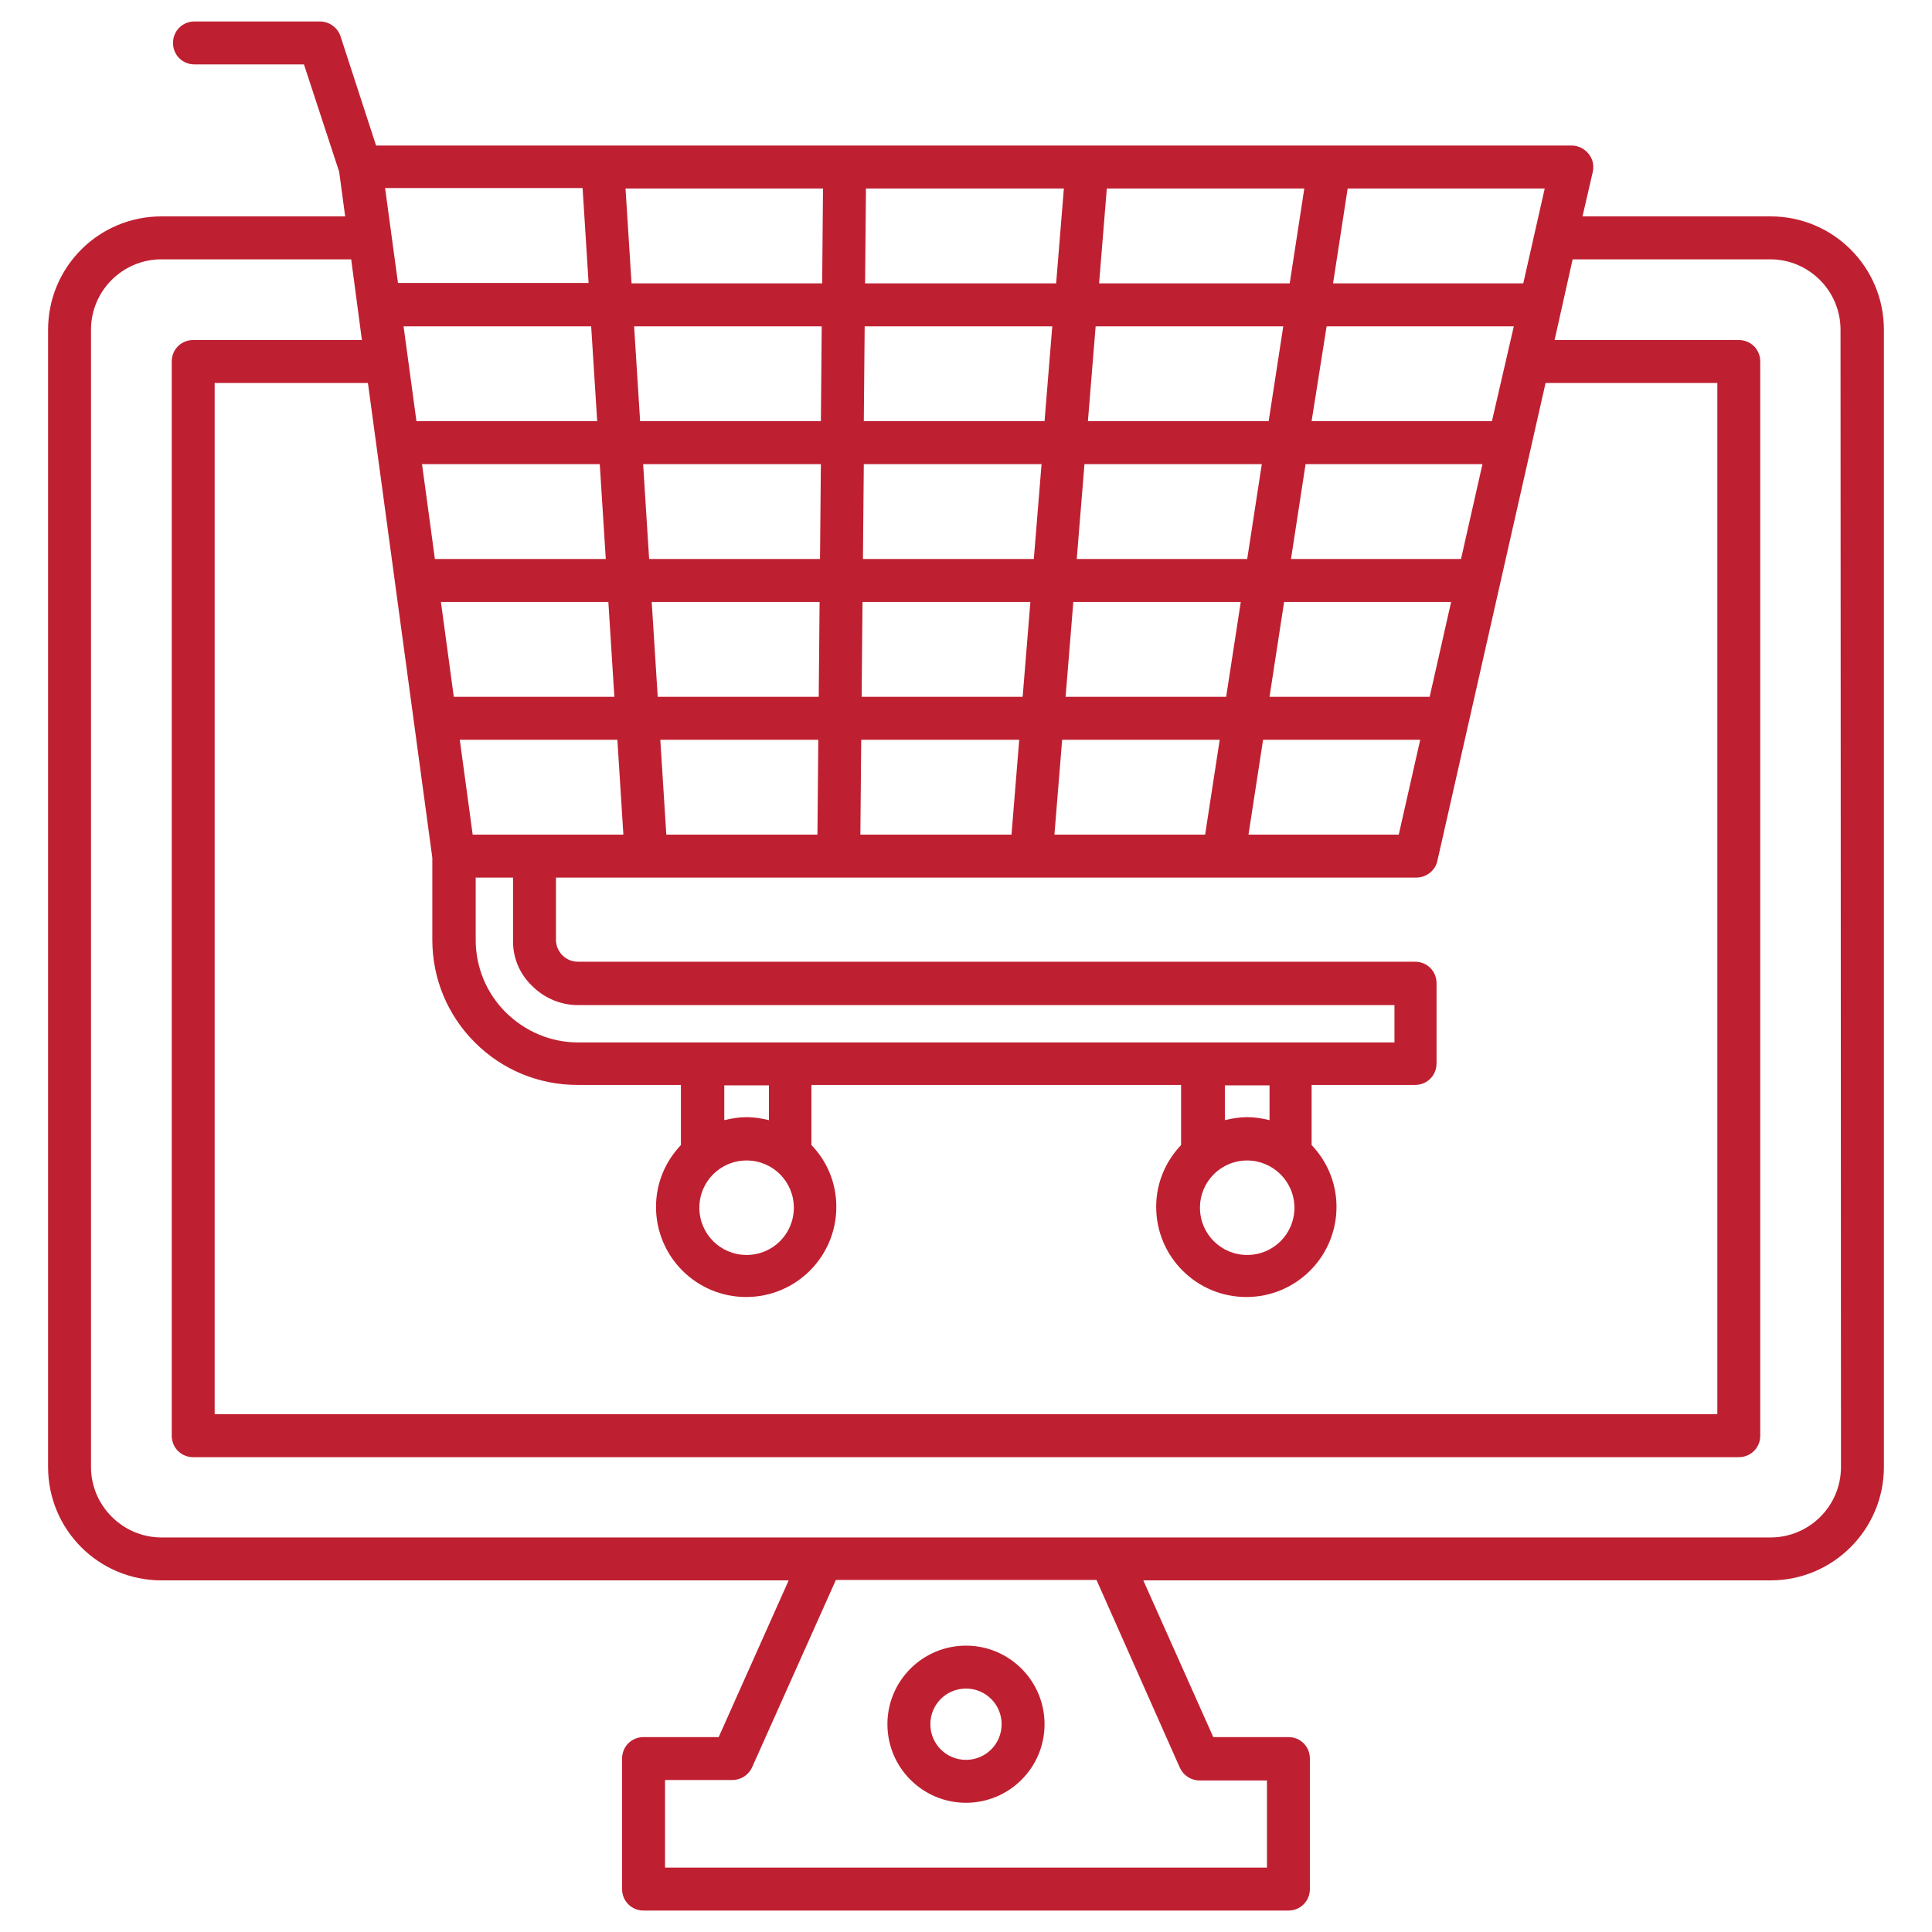 <svg width="96" height="96" viewBox="0 0 96 96" fill="none" xmlns="http://www.w3.org/2000/svg">
<path d="M87.978 10.752H78.634L79.146 8.534C79.21 8.214 79.146 7.894 78.933 7.638C78.719 7.382 78.421 7.232 78.101 7.232H18.687L16.917 1.792C16.767 1.366 16.362 1.067 15.893 1.067H9.663C9.066 1.067 8.597 1.536 8.597 2.134C8.597 2.731 9.066 3.2 9.663 3.2H15.103L16.853 8.534L17.151 10.752H8.021C4.906 10.752 2.389 13.27 2.389 16.384V72.896C2.389 76.011 4.906 78.528 8.021 78.528H39.189L35.711 86.315H31.978C31.381 86.315 30.911 86.784 30.911 87.382V93.867C30.911 94.464 31.381 94.934 31.978 94.934H64.021C64.618 94.934 65.087 94.464 65.087 93.867V87.382C65.087 86.784 64.618 86.315 64.021 86.315H60.287L56.81 78.528H87.978C91.093 78.528 93.61 75.99 93.61 72.896V16.384C93.61 13.27 91.093 10.752 87.978 10.752ZM52.394 41.472L52.778 36.758H60.607L59.882 41.472H52.394ZM42.751 41.472L42.794 36.758H50.645L50.261 41.472H42.751ZM33.109 41.472L32.81 36.758H40.661L40.618 41.472H33.109ZM26.431 48.982C27.05 49.6 27.861 49.942 28.714 49.942H69.29V51.798H64.149H59.797H39.295H34.943H28.735C27.37 51.798 26.111 51.264 25.13 50.304C24.17 49.344 23.637 48.064 23.637 46.699V43.606H25.493V46.699C25.471 47.574 25.813 48.384 26.431 48.982ZM61.973 57.664C63.253 57.664 64.319 58.71 64.319 60.011C64.319 61.312 63.274 62.358 61.973 62.358C60.671 62.358 59.626 61.312 59.626 60.011C59.626 58.71 60.671 57.664 61.973 57.664ZM63.082 55.659C62.719 55.574 62.357 55.51 61.973 55.51C61.589 55.51 61.226 55.574 60.863 55.659V53.931H63.082V55.659ZM37.098 57.664C38.399 57.664 39.445 58.71 39.445 60.011C39.445 61.312 38.399 62.358 37.098 62.358C35.797 62.358 34.751 61.312 34.751 60.011C34.751 58.71 35.797 57.664 37.098 57.664ZM38.207 55.659C37.845 55.574 37.482 55.51 37.098 55.51C36.714 55.51 36.351 55.574 35.989 55.659V53.931H38.207V55.659ZM51.754 23.062L51.37 27.776H42.879L42.922 23.062H51.754ZM42.922 20.928L42.965 16.214H52.287L51.903 20.928H42.922ZM21.909 29.91H30.229L30.527 34.624H22.549L21.909 29.91ZM32.383 29.91H40.725L40.682 34.624H32.682L32.383 29.91ZM42.858 29.91H51.199L50.815 34.624H42.815L42.858 29.91ZM53.333 29.91H61.653L60.927 34.624H52.949L53.333 29.91ZM53.503 27.776L53.887 23.062H62.698L61.973 27.776H53.503ZM40.746 27.776H32.255L31.957 23.062H40.789L40.746 27.776ZM30.101 27.776H21.61L20.97 23.062H29.802L30.101 27.776ZM23.487 41.472L22.847 36.758H30.677L30.975 41.472H23.487ZM62.762 36.758H70.57L69.503 41.472H62.037L62.762 36.758ZM71.039 34.624H63.082L63.807 29.91H72.106L71.039 34.624ZM72.597 27.776H64.149L64.874 23.062H73.663L72.597 27.776ZM74.133 20.928H65.173L65.919 16.214H75.221L74.133 20.928ZM63.039 20.928H54.058L54.442 16.214H63.765L63.039 20.928ZM54.613 14.08L54.997 9.366H64.81L64.085 14.08H54.613ZM52.479 14.08H42.986L43.029 9.366H52.863L52.479 14.08ZM40.853 14.08H31.381L31.082 9.366H40.895L40.853 14.08ZM40.831 16.214L40.789 20.928H31.807L31.509 16.214H40.831ZM29.674 20.928H20.693L20.053 16.214H29.375L29.674 20.928ZM21.482 42.624V46.699C21.482 48.619 22.229 50.432 23.594 51.798C24.959 53.163 26.773 53.91 28.693 53.91H33.834V56.896C33.066 57.707 32.597 58.774 32.597 59.968C32.597 62.443 34.602 64.448 37.077 64.448C39.551 64.448 41.557 62.443 41.557 59.968C41.557 58.774 41.087 57.686 40.319 56.896V53.91H58.687V56.896C57.919 57.707 57.45 58.774 57.45 59.968C57.45 62.443 59.455 64.448 61.93 64.448C64.405 64.448 66.41 62.443 66.41 59.968C66.41 58.774 65.941 57.707 65.173 56.896V53.91H70.314C70.911 53.91 71.381 53.44 71.381 52.843V48.854C71.381 48.256 70.911 47.787 70.314 47.787H28.714C28.437 47.787 28.159 47.68 27.946 47.467C27.733 47.254 27.626 46.976 27.626 46.699V43.606H41.685H41.706H70.378C70.869 43.606 71.317 43.264 71.423 42.774L76.799 19.03H85.333V70.272H10.666V19.03H18.282L21.482 42.624ZM75.69 14.08H66.239L66.965 9.366H76.757L75.69 14.08ZM28.949 9.344L29.247 14.059H19.775L19.135 9.344H28.949ZM58.623 87.83C58.794 88.214 59.178 88.47 59.605 88.47H62.954V92.8H33.045V88.448H36.394C36.821 88.448 37.205 88.192 37.375 87.808L41.535 78.507H54.485L58.623 87.83ZM91.477 72.896C91.477 74.838 89.898 76.395 87.978 76.395H8.021C6.101 76.395 4.522 74.816 4.522 72.896V16.384C4.522 14.443 6.101 12.886 8.021 12.886H17.45L17.983 16.896H9.599C9.002 16.896 8.533 17.366 8.533 17.963V71.339C8.533 71.936 9.002 72.406 9.599 72.406H86.399C86.997 72.406 87.466 71.936 87.466 71.339V17.963C87.466 17.366 86.997 16.896 86.399 16.896H77.247L78.143 12.886H87.957C89.898 12.886 91.455 14.464 91.455 16.384L91.477 72.896ZM47.999 89.579C50.154 89.579 51.903 87.83 51.903 85.675C51.903 83.52 50.154 81.771 47.999 81.771C45.845 81.771 44.095 83.52 44.095 85.675C44.095 87.83 45.845 89.579 47.999 89.579ZM47.999 83.904C48.981 83.904 49.77 84.694 49.77 85.675C49.77 86.656 48.981 87.446 47.999 87.446C47.018 87.446 46.229 86.656 46.229 85.675C46.229 84.694 47.018 83.904 47.999 83.904Z" fill="#BF2031"/>
</svg>

